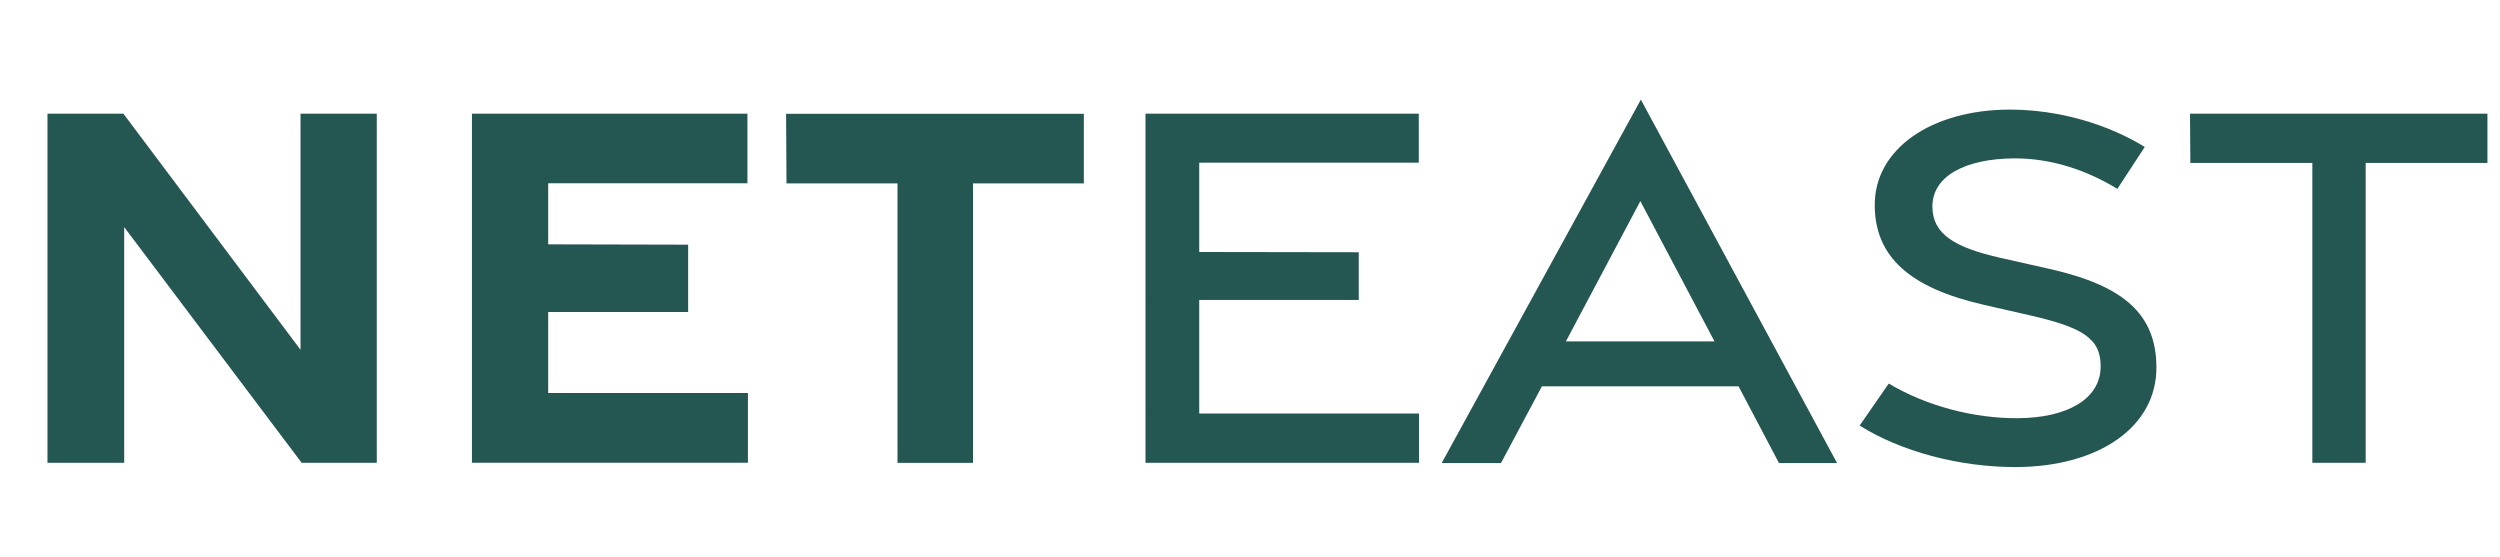 <?xml version="1.0" encoding="UTF-8"?><svg id="Layer_1" xmlns="http://www.w3.org/2000/svg" viewBox="0 0 306.55 68.36"><defs><style>.cls-1{fill:#245652;}</style></defs><path class="cls-1" d="m5.82,13.94h9.31l21.72,28.95V13.94h9.35v42.81h-9.21L15.23,27.85v28.9H5.82V13.94Z"/><path class="cls-1" d="m57.86,13.94h33.79v8.53h-24.43v7.49l17.16.04v8.26h-17.16v9.93h24.49v8.55h-33.84V13.94Z"/><path class="cls-1" d="m110.05,22.49h-13.61l-.05-8.54h36.51v8.54h-13.59v34.27h-9.26V22.49Z"/><path class="cls-1" d="m140.47,13.94h33.5v6.01h-26.92v10.95l19.56.03v5.85h-19.56v13.93h26.95v6.04h-33.54V13.94Z"/><path class="cls-1" d="m201.21,12.23l24.05,44.55h-7.12l-4.96-9.41h-24.11l-5.02,9.41h-7.27l24.42-44.56Zm9.02,29.63l-9.09-17.2-9.13,17.2h18.22Z"/><path class="cls-1" d="m228.03,52.18l3.57-5.15c4.57,2.74,10.42,4.29,15.87,4.25,5.98-.05,10.03-2.32,10.11-6.23.09-3.59-2.32-4.92-8.61-6.37l-5.65-1.29c-9.17-2.08-13.4-5.9-13.44-12.2-.04-6.95,6.96-11.69,16.41-11.75,6.23-.03,12.27,1.85,16.7,4.58l-3.36,5.14c-3.78-2.31-8.11-3.77-12.73-3.74-5.89.06-9.99,2.15-9.95,5.96.04,3.31,2.68,4.95,8.31,6.23l6.04,1.36c9.1,2.05,13.09,5.53,13.12,12.06.04,7.27-7,12.21-17.23,12.24-6.96.02-14.17-1.94-19.16-5.09Z"/><path class="cls-1" d="m283.54,19.98h-14.96l-.04-6.04h36.47v6.04h-14.93v36.77h-6.54V19.98Z"/></svg>
